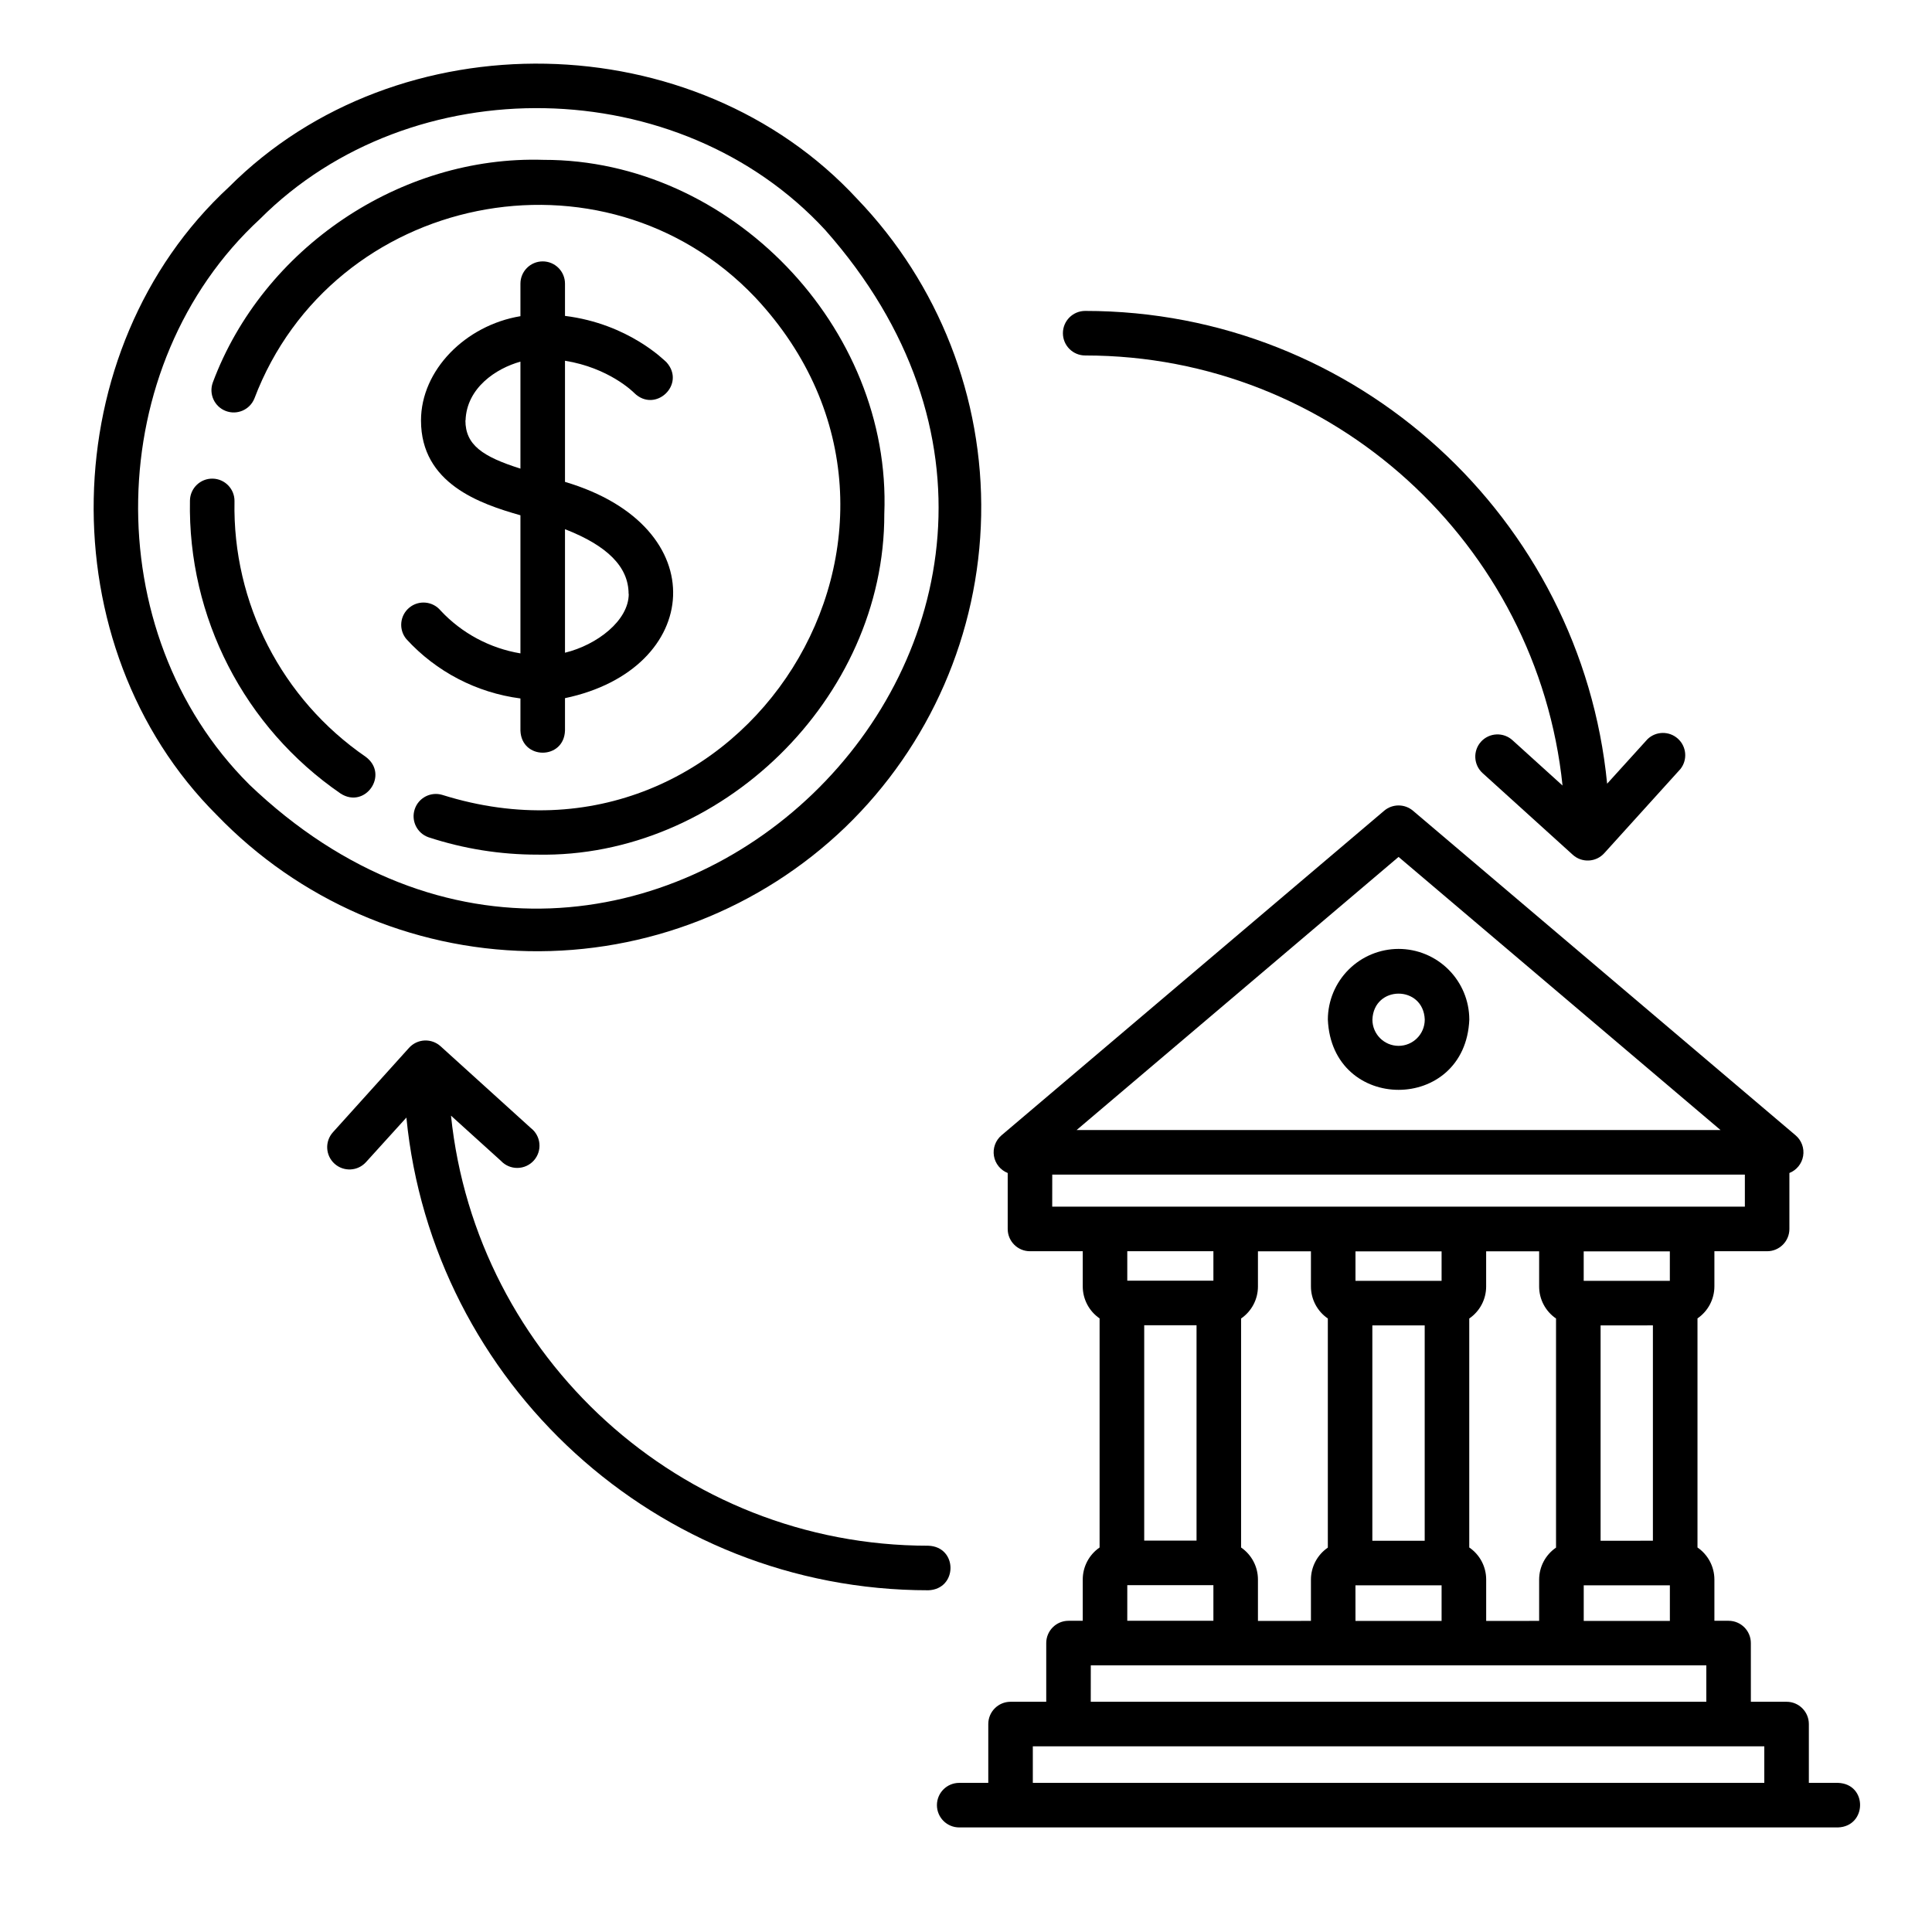 <?xml version="1.0" encoding="UTF-8"?>
<!-- Uploaded to: ICON Repo, www.iconrepo.com, Generator: ICON Repo Mixer Tools -->
<svg fill="#000000" width="800px" height="800px" version="1.1" viewBox="144 144 512 512" xmlns="http://www.w3.org/2000/svg">
 <g>
  <path d="m536.49 340.55c-2.184 2.414-2 6.144 0.414 8.332l23.902 21.648c2.418 2.184 6.148 1.992 8.336-0.422l20.23-22.355v-0.004c1.891-2.445 1.574-5.934-0.727-8-2.297-2.066-5.801-2.008-8.031 0.129l-10.707 11.809c-6.887-70.238-66.301-125.29-138.32-125.29-3.262 0-5.906 2.644-5.906 5.902 0 3.262 2.644 5.906 5.906 5.906 65.672 0 119.87 50.027 126.5 113.97l-13.254-12.004-0.004-0.004c-1.156-1.055-2.684-1.609-4.25-1.535-1.566 0.07-3.039 0.762-4.094 1.922z"/>
  <path d="m390.01 565.44c7.812-0.277 7.871-11.531 0-11.809-65.664 0-119.86-50.027-126.49-113.97l13.254 11.996v0.004c1.129 1.199 2.711 1.871 4.363 1.852 1.648-0.02 3.215-0.727 4.32-1.953 1.102-1.227 1.645-2.859 1.488-4.504-0.152-1.641-0.988-3.144-2.301-4.144l-23.891-21.648c-1.164-1.051-2.695-1.598-4.258-1.523-1.566 0.078-3.035 0.777-4.09 1.938l-20.172 22.375c-2.188 2.418-2 6.152 0.418 8.34 2.422 2.188 6.152 2 8.34-0.418l10.707-11.809c6.898 70.211 66.301 125.27 138.31 125.27z"/>
  <path d="m240.91 344.56c-22.234-15.285-35.297-40.723-34.766-67.699 0.062-3.258-2.527-5.953-5.789-6.016s-5.953 2.531-6.016 5.789c-0.598 30.953 14.402 60.133 39.918 77.66 6.516 4.199 12.961-5.051 6.652-9.734z"/>
  <path d="m378.35 280.16c1.969-49.445-40.777-93.875-90.273-93.797-38.012-1.211-74.422 23.43-87.695 59.039v0.004c-1.082 3.019 0.445 6.356 3.441 7.504 2.996 1.152 6.363-0.301 7.582-3.273 20.664-54.473 92.547-69.117 132.73-26.832 57.172 61.008-3.07 156.88-82.891 131.86-3.078-0.945-6.344 0.746-7.344 3.805-1.004 3.055 0.625 6.352 3.66 7.414 9.305 3.055 19.031 4.609 28.824 4.602 48.449 0.984 92.113-41.328 91.965-90.32z"/>
  <path d="m368 363.23c22.465-21.672 35.418-51.375 36.016-82.586 0.598-31.211-11.207-61.387-32.828-83.906-42.961-46.504-121.74-48.039-166.5-3.188-46.504 42.941-48.027 121.82-3.188 166.49 21.672 22.473 51.375 35.43 82.59 36.027 31.219 0.598 61.395-11.211 83.914-32.84zm-157.99-11.375c-40.344-40.215-38.984-111.19 2.863-149.8 40.254-40.344 111.19-38.965 149.8 2.875 93.262 105.29-51.039 244.16-152.67 146.93z"/>
  <path d="m281.92 337.61c0.277 7.812 11.543 7.812 11.809 0v-8.59c36.328-7.606 40.059-45.461 0-57.316v-32.102c11.641 1.871 18.066 8.246 18.352 8.543 5.59 5.473 13.777-2.312 8.543-8.148-0.484-0.395-10-10.184-26.895-12.281v-8.539c0-3.262-2.644-5.906-5.906-5.906-3.258 0-5.902 2.644-5.902 5.906v8.617c-14.555 2.41-26.352 14.297-26.352 27.641 0 16.727 15.637 22.082 26.352 25.121v36.598c-8.102-1.355-15.535-5.336-21.145-11.336-2.082-2.512-5.805-2.859-8.316-0.777s-2.859 5.805-0.777 8.312c7.902 8.656 18.617 14.234 30.238 15.746zm28.703-36.23c0 7.094-8.434 13.539-16.895 15.598v-32.738c11.297 4.398 16.855 10.035 16.855 17.141zm-43.246-45.973c0.285-8.59 8.059-13.777 14.543-15.566v28.348c-10.035-3.168-14.582-6.277-14.582-12.781z"/>
  <path d="m514.64 395.47c-4.961 0.008-9.719 1.977-13.23 5.481s-5.496 8.254-5.516 13.215c1.031 24.875 36.469 24.867 37.492 0h-0.004c-0.016-4.961-2-9.715-5.512-13.219-3.512-3.504-8.27-5.473-13.23-5.477zm0 25.691c-3.836-0.004-6.938-3.113-6.938-6.945 0.344-9.191 13.531-9.191 13.875 0h-0.004c0 3.832-3.102 6.941-6.934 6.945z"/>
  <path d="m631.08 616.48h-7.715v-15.59c0-3.258-2.644-5.902-5.902-5.902h-9.465l-0.004-15.559c0-3.258-2.641-5.902-5.902-5.902h-3.758v-10.941c-0.008-3.394-1.68-6.566-4.481-8.484v-60.715 0.004c2.801-1.918 4.473-5.09 4.481-8.484v-9.32h13.973v0.004c3.258 0 5.902-2.644 5.902-5.902v-14.832c1.922-0.762 3.309-2.481 3.644-4.519 0.34-2.043-0.418-4.113-1.992-5.457l-101.4-86.023c-2.203-1.871-5.441-1.871-7.644 0l-101.42 86.023c-1.574 1.344-2.328 3.414-1.992 5.457 0.34 2.039 1.723 3.758 3.648 4.519v14.832c0 3.258 2.641 5.902 5.902 5.902h13.984v9.32-0.004c0 3.391 1.672 6.566 4.465 8.484v60.715-0.004c-2.793 1.922-4.465 5.094-4.465 8.484v10.941h-3.769c-3.262 0-5.906 2.644-5.906 5.902v15.559h-9.457c-3.258 0-5.902 2.644-5.902 5.902v15.59h-7.703c-3.262 0-5.906 2.641-5.906 5.902 0 3.262 2.644 5.906 5.906 5.906h232.88c7.723-0.266 7.902-11.543 0-11.809zm-67.375-42.922v-9.438h22.828v9.438zm-90.805-19.426v-60.715c2.797-1.918 4.469-5.09 4.469-8.48v-9.32h14.043v9.32c0.004 3.391 1.68 6.562 4.477 8.48v60.715c-2.797 1.918-4.473 5.09-4.477 8.48v10.941l-14.043 0.004v-10.973c0-3.391-1.672-6.562-4.469-8.484zm53.137-78.512v7.812h-22.82v-7.812zm-4.477 19.621v57.07h-13.875v-57.07zm-18.352 68.879h22.828v9.438h-22.82zm30.16-9.988v-60.715c2.801-1.914 4.477-5.086 4.477-8.48v-9.32h14.043v9.32c0 3.394 1.676 6.566 4.477 8.48v60.715c-2.801 1.914-4.477 5.09-4.477 8.48v10.941l-14.035 0.004v-10.973c0-3.394-1.676-6.566-4.477-8.484zm34.805-1.82v-57.07l13.863-0.004v57.07zm18.352-68.879h-22.828v-7.812h22.828zm-71.891-112.34 85.332 72.383h-170.66zm-91.777 84.191h183.55v8.492h-183.56zm42.707 20.301v7.812h-22.824v-7.812zm-4.469 19.621v57.07h-13.867v-57.07zm-18.352 68.879h22.82v9.438h-22.824zm-9.672 21.246h163.12v9.652h-163.13zm-15.363 21.461h193.85v9.684h-193.85z"/>
 </g>
</svg>